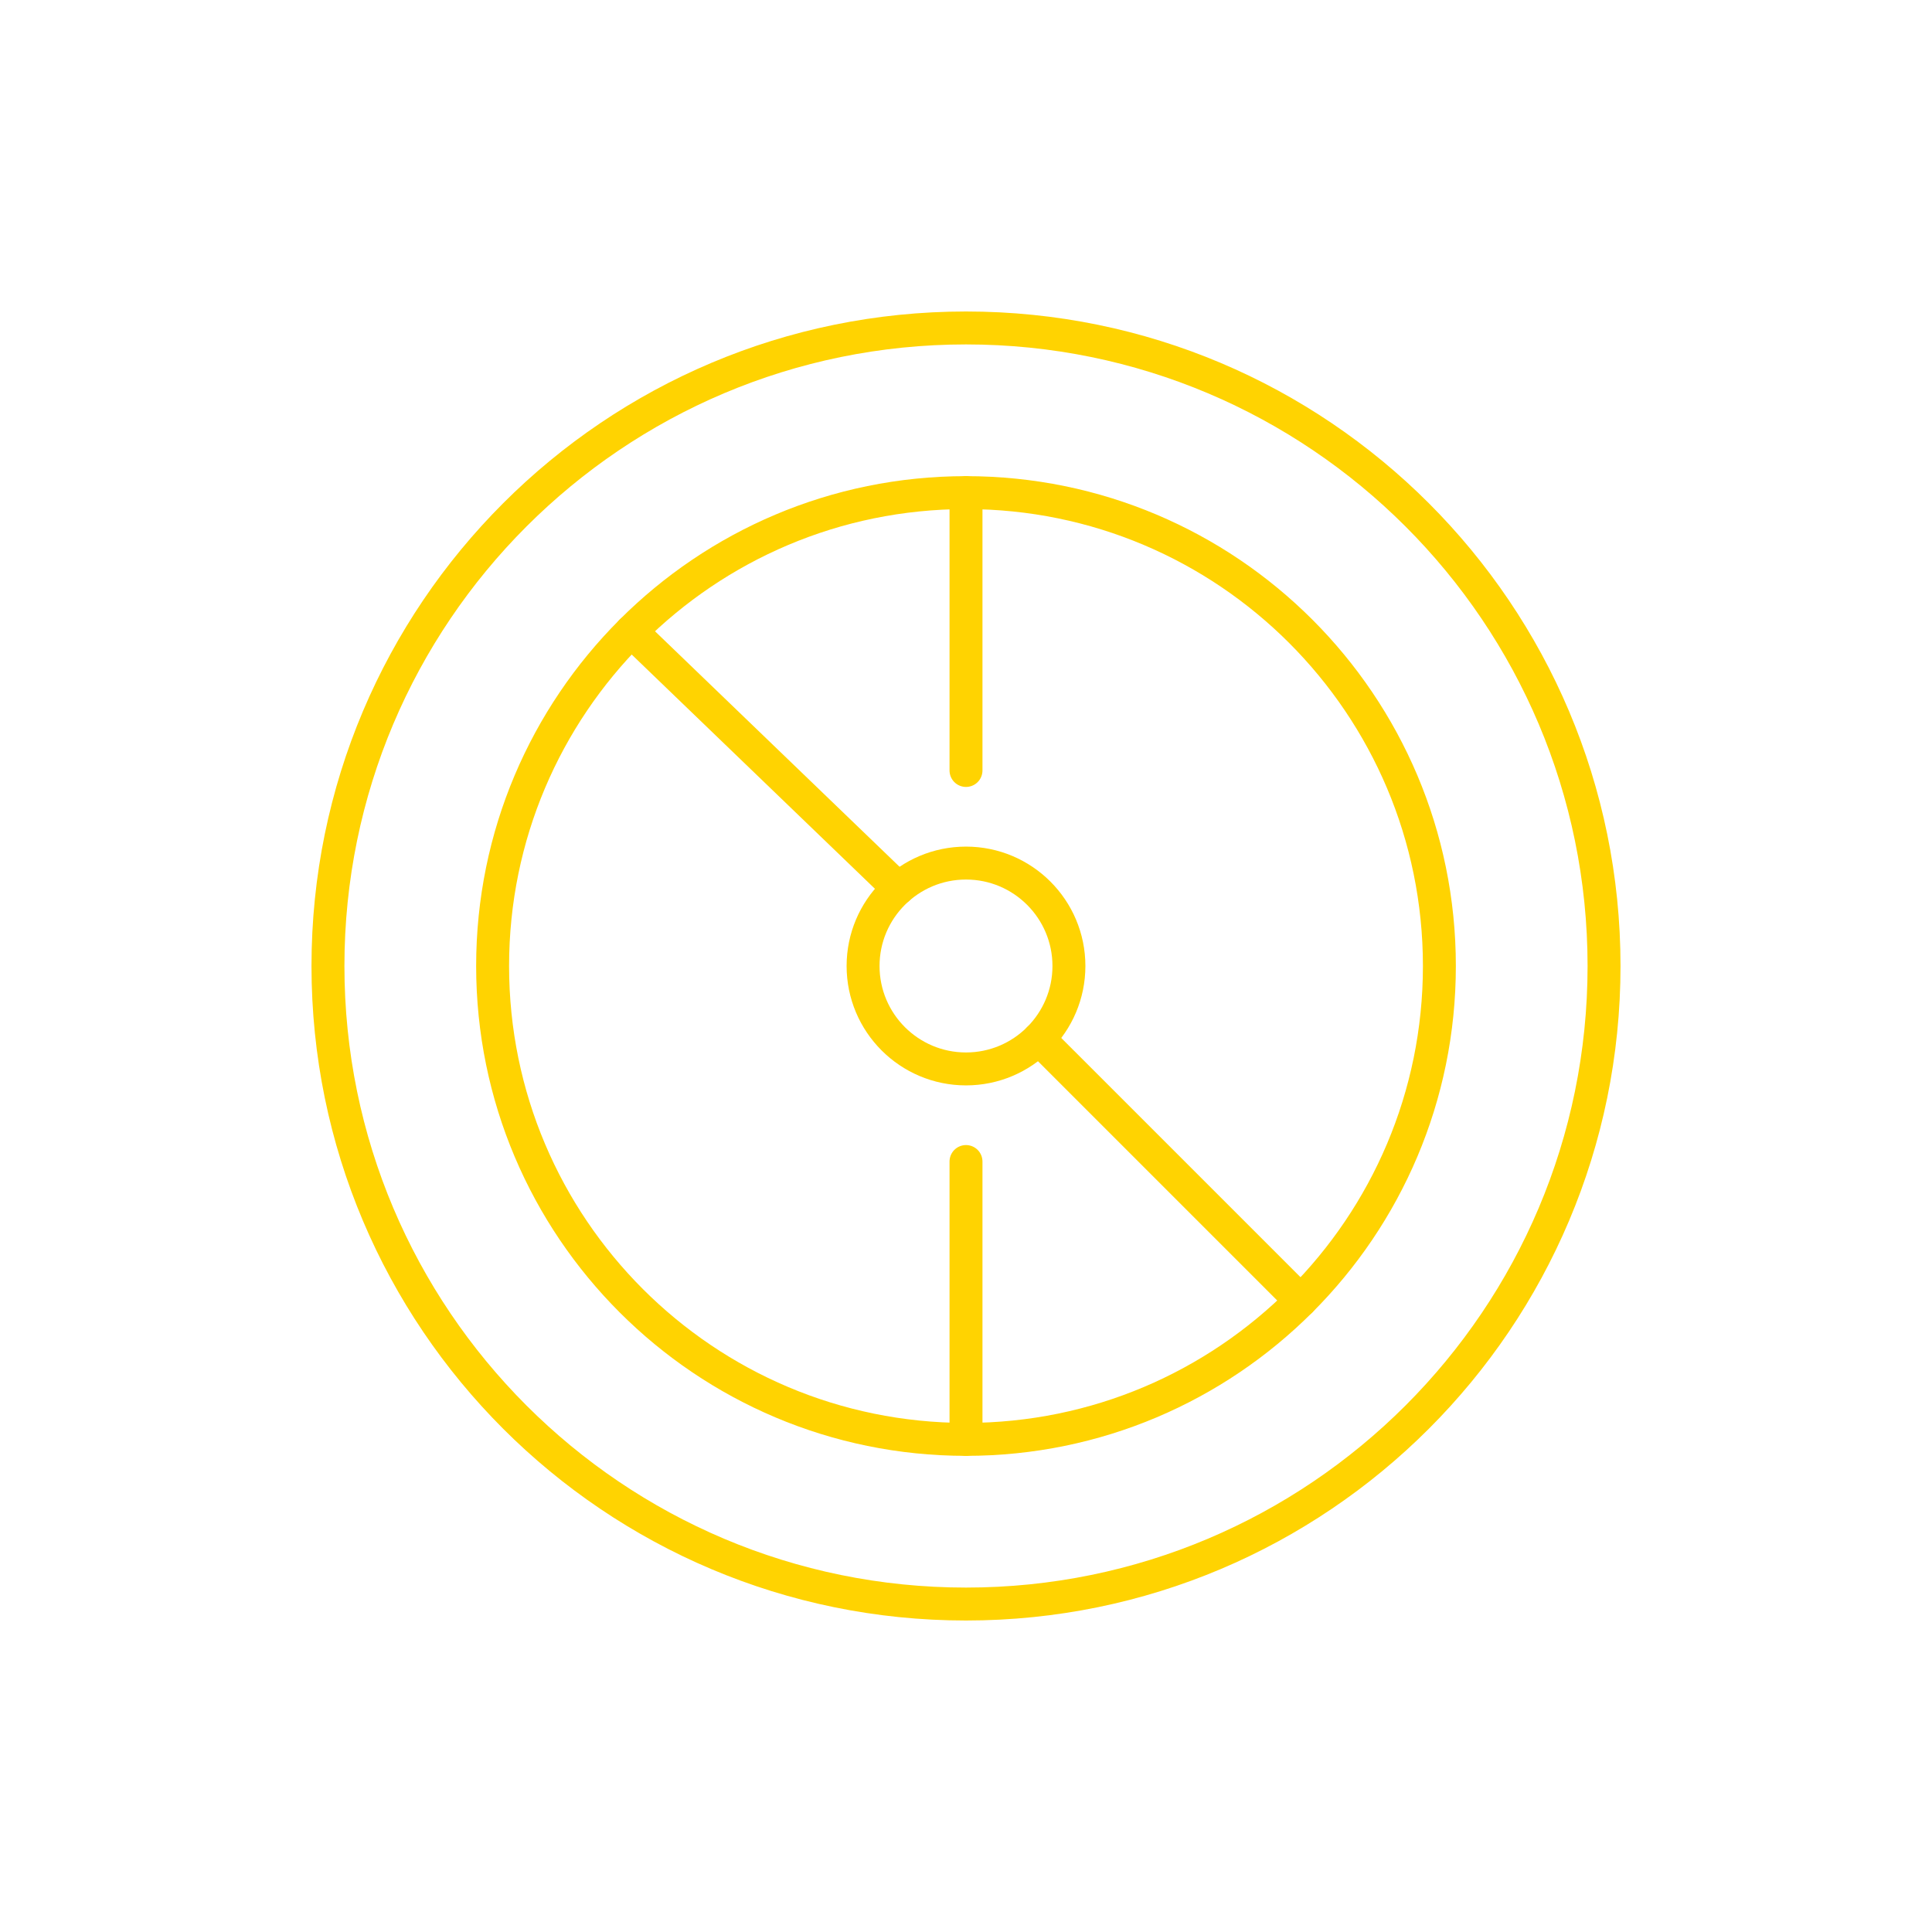 <svg width="44" height="44" viewBox="0 0 44 44" fill="none" xmlns="http://www.w3.org/2000/svg">
<g clip-path="url(#clip0_71_577)">
<path d="M22 36.531C30.025 36.531 36.531 30.025 36.531 22C36.531 13.975 30.025 7.469 22 7.469C13.975 7.469 7.469 13.975 7.469 22C7.469 30.025 13.975 36.531 22 36.531Z" stroke="#FFD301" stroke-width="0.75" stroke-miterlimit="10"/>
<path d="M22 24.344C23.294 24.344 24.344 23.294 24.344 22C24.344 20.706 23.294 19.656 22 19.656C20.706 19.656 19.656 20.706 19.656 22C19.656 23.294 20.706 24.344 22 24.344Z" stroke="#FFD301" stroke-width="0.75" stroke-linecap="round" stroke-linejoin="round"/>
<path d="M22 32.781C27.954 32.781 32.781 27.954 32.781 22C32.781 16.046 27.954 11.219 22 11.219C16.046 11.219 11.219 16.046 11.219 22C11.219 27.954 16.046 32.781 22 32.781Z" stroke="#FFD301" stroke-width="0.75" stroke-linecap="round" stroke-linejoin="round"/>
<path d="M22 17.547V11.219" stroke="#FFD301" stroke-width="0.75" stroke-linecap="round" stroke-linejoin="round"/>
<path d="M14.377 14.377L20.459 20.234" stroke="#FFD301" stroke-width="0.75" stroke-linecap="round" stroke-linejoin="round"/>
<path d="M22 26.453V32.781" stroke="#FFD301" stroke-width="0.75" stroke-linecap="round" stroke-linejoin="round"/>
<path d="M29.623 29.623L23.657 23.657" stroke="#FFD301" stroke-width="0.75" stroke-linecap="round" stroke-linejoin="round"/>
</g>
<defs>
<clipPath id="clip0_71_577">
<rect width="30" height="30" fill="white" transform="translate(7 7)"/>
</clipPath>
</defs>
</svg>
